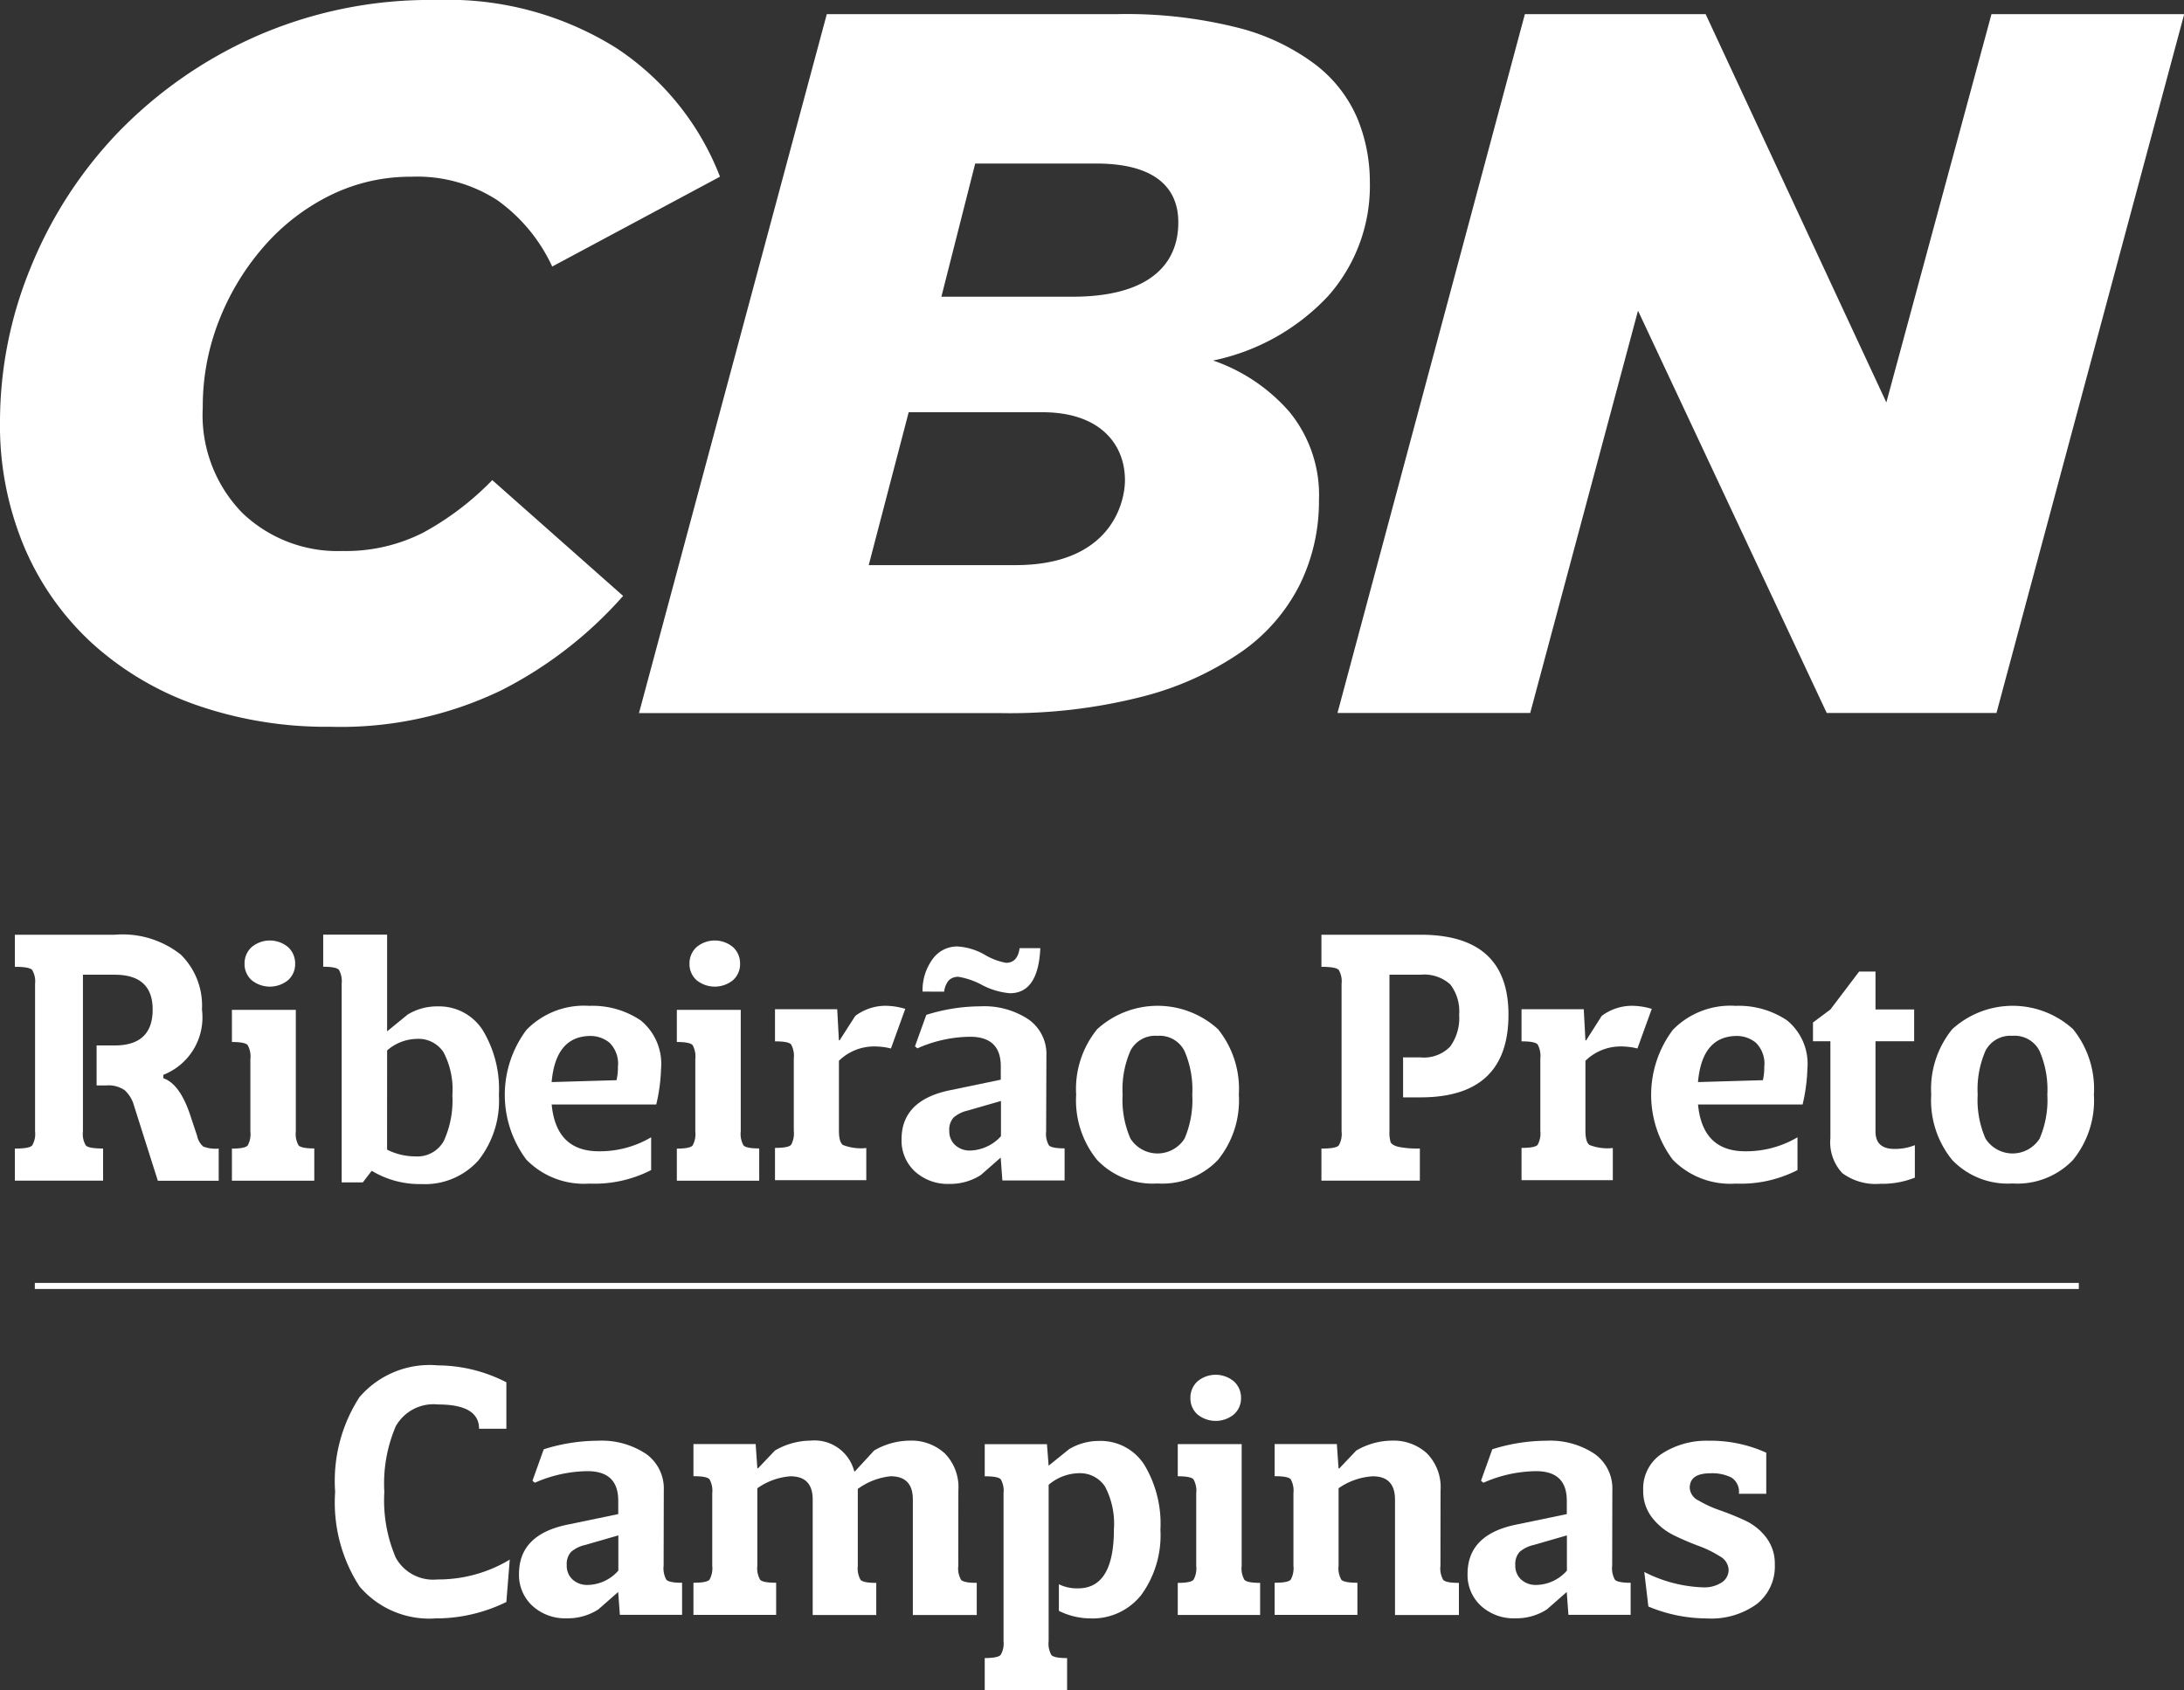 <svg id="cbn" xmlns="http://www.w3.org/2000/svg" width="64.593" height="50" viewBox="0 0 64.593 50">
  <rect x="0" y="0" width="64.593" height="50" fill="#333333" stroke="none"/>
  <path id="Caminho_20" data-name="Caminho 20" d="M405.73,28.2a11.716,11.716,0,0,1-3.943-.634,9.006,9.006,0,0,1-3.086-1.816,8.2,8.2,0,0,1-2.022-2.851,9.285,9.285,0,0,1-.725-3.736,12,12,0,0,1,.9-4.532,12.606,12.606,0,0,1,2.568-3.988,12.986,12.986,0,0,1,4.061-2.849A12.785,12.785,0,0,1,408.861,6.7a9.378,9.378,0,0,1,5.315,1.417,8.016,8.016,0,0,1,3.072,3.81l-4.962,2.658a4.974,4.974,0,0,0-1.624-1.963,4.361,4.361,0,0,0-2.54-.694,5.354,5.354,0,0,0-2.421.56A6.3,6.3,0,0,0,403.752,14a7.415,7.415,0,0,0-1.315,2.169,6.933,6.933,0,0,0-.486,2.585,4.145,4.145,0,0,0,1.165,3.115A4.072,4.072,0,0,0,406.084,23a5.043,5.043,0,0,0,2.392-.546,8.514,8.514,0,0,0,2.037-1.551l3.87,3.426a12.107,12.107,0,0,1-3.6,2.791A10.929,10.929,0,0,1,405.73,28.2" transform="translate(-395.954 -6.7)" fill="#fff"/>
  <path id="Caminho_21" data-name="Caminho 21" d="M422.768,15.36c3.017,0,3.139-1.666,3.139-2.205,0-.662-.291-1.735-2.431-1.735H419.9l-1,3.94ZM421.092,23.3c2.835,0,3.237-1.866,3.237-2.511,0-1.075-.746-2.012-2.439-2.012h-3.957L416.751,23.3ZM415.511,7h8.594a13.477,13.477,0,0,1,3.558.4,6.426,6.426,0,0,1,2.3,1.092,3.957,3.957,0,0,1,1.241,1.595,4.917,4.917,0,0,1,.368,1.875,4.911,4.911,0,0,1-1.224,3.367,6.43,6.43,0,0,1-3.411,1.918,5.253,5.253,0,0,1,2.259,1.522,3.886,3.886,0,0,1,.871,2.613,5.58,5.58,0,0,1-.56,2.48,5.362,5.362,0,0,1-1.728,2,9.12,9.12,0,0,1-2.939,1.329,15.808,15.808,0,0,1-4.164.487h-10.72Z" transform="translate(-391.058 -6.582)" fill="#fff"/>
  <path id="Caminho_22" data-name="Caminho 22" d="M430.9,7h5.346l5.345,11.487L444.7,7h5.7l-5.552,20.673h-5.021l-5.581-11.9-3.188,11.9h-5.7Z" transform="translate(-385.801 -6.582)" fill="#fff"/>
  <line id="Linha_1" data-name="Linha 1" x2="60.452" transform="translate(1.03 38.042)" fill="#fff"/>
  <line id="Linha_2" data-name="Linha 2" x2="60.452" transform="translate(1.03 38.042)" fill="none" stroke="#fff" stroke-miterlimit="10" stroke-width="0.18"/>
  <path id="Caminho_23" data-name="Caminho 23" d="M396.268,27.025v.949c.283,0,.452.031.51.091a.661.661,0,0,1,.087.414v4.367a.655.655,0,0,1-.087.414c-.057.062-.227.091-.51.091V34.3h2.609v-.951c-.284,0-.454-.029-.511-.091a.658.658,0,0,1-.085-.414V28.208h.94q1.122,0,1.122,1.031,0,1.061-1.122,1.061h-.536v1.183h.294a.834.834,0,0,1,.535.141.943.943,0,0,1,.273.444l.709,2.235h1.8v-.951a1.058,1.058,0,0,1-.455-.06.56.56,0,0,1-.182-.314l-.182-.546q-.313-.989-.819-1.162v-.1a1.824,1.824,0,0,0,1.143-1.931,2.115,2.115,0,0,0-.627-1.627,2.773,2.773,0,0,0-1.95-.587Z" transform="translate(-395.828 0.627)" fill="#fff"/>
  <path id="Caminho_24" data-name="Caminho 24" d="M402.743,29.2h-1.89v.951c.256,0,.412.031.465.091a.685.685,0,0,1,.081.414V32.8a.687.687,0,0,1-.081.414c-.053.06-.209.091-.465.091v.949h2.436V33.3c-.256,0-.412-.031-.465-.091a.688.688,0,0,1-.081-.414Zm-1.516-1.364a.633.633,0,0,0,.207.484.854.854,0,0,0,1.082,0,.633.633,0,0,0,.207-.484.651.651,0,0,0-.207-.49.84.84,0,0,0-1.082,0,.651.651,0,0,0-.207.49" transform="translate(-393.994 0.674)" fill="#fff"/>
  <path id="Caminho_25" data-name="Caminho 25" d="M404.671,30.451a1.361,1.361,0,0,1,.879-.343.884.884,0,0,1,.788.393,2.366,2.366,0,0,1,.263,1.274,2.873,2.873,0,0,1-.252,1.35.892.892,0,0,1-.85.459,1.836,1.836,0,0,1-.829-.2Zm0-.566V27.025h-1.89v.949c.256,0,.41.031.465.091a.7.7,0,0,1,.081.414v5.874h.626l.263-.343a2.734,2.734,0,0,0,1.466.393,2.12,2.12,0,0,0,1.689-.7,2.845,2.845,0,0,0,.606-1.931,3.365,3.365,0,0,0-.48-1.925,1.531,1.531,0,0,0-1.34-.7,1.651,1.651,0,0,0-.879.242Z" transform="translate(-393.222 0.625)" fill="#fff"/>
  <path id="Caminho_26" data-name="Caminho 26" d="M408.289,30.8q.12-1.363,1.152-1.364a.881.881,0,0,1,.56.2.868.868,0,0,1,.248.713,1.6,1.6,0,0,1-.041.395Zm3.234-.374a1.659,1.659,0,0,0-.6-1.451,2.555,2.555,0,0,0-1.521-.43,2.375,2.375,0,0,0-1.855.708,3.2,3.2,0,0,0-.006,3.841,2.376,2.376,0,0,0,1.861.709,3.675,3.675,0,0,0,1.83-.4v-.97a2.982,2.982,0,0,1-1.547.414q-1.264,0-1.395-1.385h3.093a5.144,5.144,0,0,0,.141-1.032" transform="translate(-391.974 1.211)" fill="#fff"/>
  <path id="Caminho_27" data-name="Caminho 27" d="M412.511,29.2h-1.89v.951c.256,0,.412.031.465.091a.685.685,0,0,1,.081.414V32.8a.688.688,0,0,1-.081.414c-.053.06-.209.091-.465.091v.949h2.436V33.3c-.256,0-.412-.031-.465-.091a.688.688,0,0,1-.081-.414Zm-1.516-1.364a.633.633,0,0,0,.207.484.854.854,0,0,0,1.082,0,.633.633,0,0,0,.207-.484.651.651,0,0,0-.207-.49.84.84,0,0,0-1.082,0,.651.651,0,0,0-.207.49" transform="translate(-390.603 0.674)" fill="#fff"/>
  <path id="Caminho_28" data-name="Caminho 28" d="M414.669,29.562h-.021l-.05-.92h-1.84v.951c.263,0,.421.029.476.091a.7.7,0,0,1,.08.414V32.24a.7.7,0,0,1-.08.414c-.055.062-.213.091-.476.091V33.7h2.7v-.951a1.477,1.477,0,0,1-.693-.091c-.077-.06-.116-.2-.116-.414V30.168a1.487,1.487,0,0,1,1.063-.424,2.023,2.023,0,0,1,.475.06l.424-1.172a2.079,2.079,0,0,0-.6-.091,1.49,1.49,0,0,0-.879.3Z" transform="translate(-389.837 1.213)" fill="#fff"/>
  <path id="Caminho_29" data-name="Caminho 29" d="M418.448,31.847v1.042a1.278,1.278,0,0,1-.91.424.634.634,0,0,1-.44-.157.547.547,0,0,1-.178-.43.528.528,0,0,1,.127-.389.961.961,0,0,1,.419-.207Zm1.344-1.334a1.254,1.254,0,0,0-.531-1.081,2.374,2.374,0,0,0-1.421-.385,5.371,5.371,0,0,0-1.6.253l-.335.93.071.06a3.938,3.938,0,0,1,1.557-.343q.909,0,.91.87v.4l-1.5.312q-1.437.294-1.435,1.456a1.241,1.241,0,0,0,.393.945,1.435,1.435,0,0,0,1.022.37,1.672,1.672,0,0,0,.93-.263l.587-.515.05.676h1.84v-.949c-.256,0-.412-.031-.465-.091a.688.688,0,0,1-.081-.414Zm-3.023-1.9a.6.6,0,0,1,.141-.339.394.394,0,0,1,.283-.1,2.23,2.23,0,0,1,.7.244,2.168,2.168,0,0,0,.819.242q.84,0,.9-1.334H419c-.041.29-.175.434-.4.434a1.856,1.856,0,0,1-.637-.242,1.852,1.852,0,0,0-.8-.242.891.891,0,0,0-.734.37,1.568,1.568,0,0,0-.3.965Z" transform="translate(-388.844 0.723)" fill="#fff"/>
  <path id="Caminho_30" data-name="Caminho 30" d="M421.7,29.431a.824.824,0,0,1,.8.44,2.85,2.85,0,0,1,.234,1.3,2.893,2.893,0,0,1-.228,1.3.948.948,0,0,1-1.6,0,2.847,2.847,0,0,1-.232-1.3,2.854,2.854,0,0,1,.232-1.3.824.824,0,0,1,.8-.44m0,4.367a2.274,2.274,0,0,0,1.785-.693,2.792,2.792,0,0,0,.62-1.935,2.811,2.811,0,0,0-.616-1.936,2.653,2.653,0,0,0-3.573,0,2.8,2.8,0,0,0-.622,1.936,2.793,2.793,0,0,0,.622,1.935,2.271,2.271,0,0,0,1.784.693" transform="translate(-387.472 1.212)" fill="#fff"/>
  <path id="Caminho_31" data-name="Caminho 31" d="M424.627,27.025v.949c.283,0,.454.031.511.091a.673.673,0,0,1,.085.414v4.367a.668.668,0,0,1-.085.414c-.057.062-.228.091-.511.091V34.3h2.911v-.951a2.82,2.82,0,0,1-.637-.05c-.127-.034-.2-.078-.227-.136a.959.959,0,0,1-.035-.319V28.208h.92a1.147,1.147,0,0,1,.879.287,1.3,1.3,0,0,1,.262.895,1.431,1.431,0,0,1-.267.945,1.081,1.081,0,0,1-.874.319h-.517v1.182h.517q2.6,0,2.6-2.446,0-2.365-2.6-2.365Z" transform="translate(-385.545 0.627)" fill="#fff"/>
  <path id="Caminho_32" data-name="Caminho 32" d="M430.857,29.562h-.022l-.05-.92h-1.84v.951c.265,0,.421.029.476.091a.7.7,0,0,1,.08.414V32.24a.7.7,0,0,1-.08.414c-.055.062-.211.091-.476.091V33.7h2.7v-.951a1.47,1.47,0,0,1-.692-.091c-.078-.06-.118-.2-.118-.414V30.168a1.489,1.489,0,0,1,1.063-.424,2.023,2.023,0,0,1,.475.06l.424-1.172a2.077,2.077,0,0,0-.6-.091,1.494,1.494,0,0,0-.881.3Z" transform="translate(-383.945 1.213)" fill="#fff"/>
  <path id="Caminho_33" data-name="Caminho 33" d="M433.153,30.8q.12-1.363,1.152-1.364a.881.881,0,0,1,.56.2.868.868,0,0,1,.248.713,1.6,1.6,0,0,1-.041.395Zm3.234-.374a1.659,1.659,0,0,0-.6-1.451,2.555,2.555,0,0,0-1.521-.43,2.377,2.377,0,0,0-1.855.708,3.2,3.2,0,0,0-.006,3.841,2.376,2.376,0,0,0,1.861.709,3.675,3.675,0,0,0,1.83-.4v-.97a2.982,2.982,0,0,1-1.547.414q-1.264,0-1.395-1.385h3.093a5.147,5.147,0,0,0,.141-1.032" transform="translate(-382.934 1.211)" fill="#fff"/>
  <path id="Caminho_34" data-name="Caminho 34" d="M435.4,29.874h.515v2.861a1.335,1.335,0,0,0,.354,1.042,1.664,1.664,0,0,0,1.122.314,2.61,2.61,0,0,0,1.022-.182v-.961a1.553,1.553,0,0,1-.608.111c-.37,0-.556-.172-.556-.515V29.874h1.143v-.941h-1.143V27.812h-.484l-.85,1.122-.515.385Z" transform="translate(-381.78 0.929)" fill="#fff"/>
  <path id="Caminho_35" data-name="Caminho 35" d="M440.3,29.431a.824.824,0,0,1,.8.44,2.851,2.851,0,0,1,.234,1.3,2.893,2.893,0,0,1-.228,1.3.948.948,0,0,1-1.6,0,2.847,2.847,0,0,1-.232-1.3,2.854,2.854,0,0,1,.232-1.3.827.827,0,0,1,.8-.44m0,4.367a2.274,2.274,0,0,0,1.785-.693,2.792,2.792,0,0,0,.62-1.935,2.811,2.811,0,0,0-.616-1.936,2.653,2.653,0,0,0-3.573,0,2.8,2.8,0,0,0-.622,1.936,2.792,2.792,0,0,0,.622,1.935,2.271,2.271,0,0,0,1.784.693" transform="translate(-380.783 1.212)" fill="#fff"/>
  <path id="Caminho_36" data-name="Caminho 36" d="M406.247,43.922a4.721,4.721,0,0,0,2.042-.486l.1-1.253a4.094,4.094,0,0,1-2.142.587,1.262,1.262,0,0,1-1.228-.643,4.3,4.3,0,0,1-.339-1.945,4.305,4.305,0,0,1,.339-1.946,1.281,1.281,0,0,1,1.248-.643q1.214,0,1.214.718h.808V36.937a4.47,4.47,0,0,0-2.022-.5,2.736,2.736,0,0,0-2.324.941,4.569,4.569,0,0,0-.718,2.8,4.575,4.575,0,0,0,.718,2.795,2.707,2.707,0,0,0,2.3.945" transform="translate(-393.313 3.955)" fill="#fff"/>
  <path id="Caminho_37" data-name="Caminho 37" d="M410.149,40.83v1.042a1.232,1.232,0,0,1-.91.424.636.636,0,0,1-.44-.157.546.546,0,0,1-.176-.43.533.533,0,0,1,.126-.389.959.959,0,0,1,.42-.207Zm1.344-1.334a1.254,1.254,0,0,0-.531-1.081,2.37,2.37,0,0,0-1.42-.385,5.374,5.374,0,0,0-1.6.253l-.333.93.07.06a3.943,3.943,0,0,1,1.557-.343q.909,0,.91.87v.4l-1.5.312q-1.435.294-1.435,1.456a1.238,1.238,0,0,0,.395.945,1.431,1.431,0,0,0,1.021.37,1.668,1.668,0,0,0,.93-.263l.587-.515.05.676h1.84v-.949c-.256,0-.412-.031-.465-.091a.688.688,0,0,1-.081-.414Z" transform="translate(-391.861 4.591)" fill="#fff"/>
  <path id="Caminho_38" data-name="Caminho 38" d="M418.856,39.506a1.426,1.426,0,0,0-.4-1.1,1.456,1.456,0,0,0-1.04-.379,2.111,2.111,0,0,0-1.052.293l-.567.617h-.02a1.212,1.212,0,0,0-1.294-.91,2.111,2.111,0,0,0-1.052.293l-.5.526h-.02l-.05-.718h-1.84v.951c.262,0,.42.029.475.091a.7.7,0,0,1,.081.414v2.142a.693.693,0,0,1-.081.414c-.055.062-.213.091-.475.091v.951h2.446v-.951c-.263,0-.422-.029-.475-.091a.682.682,0,0,1-.081-.414V39.436a1.929,1.929,0,0,1,.98-.354q.657,0,.657.688v3.416h1.88v-.951c-.256,0-.41-.029-.465-.091a.693.693,0,0,1-.081-.414V39.455a1.992,1.992,0,0,1,.97-.374c.44,0,.658.23.658.688v3.416h1.89v-.951c-.256,0-.412-.029-.465-.091a.682.682,0,0,1-.081-.414Z" transform="translate(-390.512 4.591)" fill="#fff"/>
  <path id="Caminho_39" data-name="Caminho 39" d="M419.208,38.768l-.05-.637h-1.84v.951c.263,0,.421.029.475.091a.685.685,0,0,1,.081.414v4.367a.659.659,0,0,1-.087.414c-.056.06-.213.091-.469.091v.949h2.436V44.46c-.256,0-.412-.031-.465-.091a.688.688,0,0,1-.081-.414V39.334a1.416,1.416,0,0,1,.879-.343.886.886,0,0,1,.788.393,2.366,2.366,0,0,1,.263,1.274q0,1.739-1.061,1.739a1.2,1.2,0,0,1-.566-.122v.788a2.132,2.132,0,0,0,.93.223,1.831,1.831,0,0,0,1.511-.7,3,3,0,0,0,.562-1.925,3.376,3.376,0,0,0-.48-1.925,1.533,1.533,0,0,0-1.34-.7,1.72,1.72,0,0,0-.879.242Z" transform="translate(-388.194 4.591)" fill="#fff"/>
  <path id="Caminho_40" data-name="Caminho 40" d="M423.366,38.688h-1.89v.951c.256,0,.412.031.465.091a.685.685,0,0,1,.081.414v2.144a.688.688,0,0,1-.081.414c-.053.06-.209.091-.465.091v.949h2.436v-.949c-.256,0-.41-.031-.465-.091a.687.687,0,0,1-.081-.414Zm-1.516-1.364a.635.635,0,0,0,.207.484.852.852,0,0,0,1.081,0,.632.632,0,0,0,.209-.484.646.646,0,0,0-.209-.49.838.838,0,0,0-1.081,0,.649.649,0,0,0-.207.49" transform="translate(-386.643 4.033)" fill="#fff"/>
  <path id="Caminho_41" data-name="Caminho 41" d="M428.517,39.506a1.426,1.426,0,0,0-.4-1.1,1.459,1.459,0,0,0-1.042-.379,2.11,2.11,0,0,0-1.05.293l-.5.526H425.5l-.05-.718h-1.84v.951c.263,0,.421.029.476.091a.7.7,0,0,1,.08.414v2.142a.7.7,0,0,1-.08.414c-.055.062-.213.091-.476.091v.951h2.448v-.951c-.263,0-.421-.029-.476-.091a.692.692,0,0,1-.081-.414V39.436a1.966,1.966,0,0,1,1.011-.354q.657,0,.658.688v3.416h1.89v-.951c-.256,0-.412-.029-.465-.091a.682.682,0,0,1-.081-.414Z" transform="translate(-385.912 4.591)" fill="#fff"/>
  <path id="Caminho_42" data-name="Caminho 42" d="M430.725,40.83v1.042a1.229,1.229,0,0,1-.91.424.636.636,0,0,1-.44-.157.546.546,0,0,1-.176-.43.533.533,0,0,1,.126-.389.959.959,0,0,1,.42-.207Zm1.344-1.334a1.254,1.254,0,0,0-.531-1.081,2.37,2.37,0,0,0-1.42-.385,5.373,5.373,0,0,0-1.6.253l-.333.93.07.06a3.943,3.943,0,0,1,1.557-.343q.909,0,.91.87v.4l-1.5.312q-1.434.294-1.435,1.456a1.237,1.237,0,0,0,.395.945,1.431,1.431,0,0,0,1.021.37,1.668,1.668,0,0,0,.93-.263l.587-.515.05.676h1.84v-.949c-.256,0-.41-.031-.465-.091a.687.687,0,0,1-.081-.414Z" transform="translate(-384.383 4.591)" fill="#fff"/>
  <path id="Caminho_43" data-name="Caminho 43" d="M435.223,39.6V38.384a3.983,3.983,0,0,0-1.708-.354,2.424,2.424,0,0,0-1.365.374,1.228,1.228,0,0,0-.566,1.092,1.264,1.264,0,0,0,.263.808,1.824,1.824,0,0,0,.631.517,7.978,7.978,0,0,0,.738.318,3.2,3.2,0,0,1,.631.308.483.483,0,0,1,.263.395.445.445,0,0,1-.2.378.947.947,0,0,1-.566.147,4.092,4.092,0,0,1-1.728-.455l.12,1.022a4.5,4.5,0,0,0,1.739.353,2.3,2.3,0,0,0,1.466-.424,1.413,1.413,0,0,0,.535-1.173,1.273,1.273,0,0,0-.256-.8,1.678,1.678,0,0,0-.633-.505q-.374-.172-.743-.3a3.508,3.508,0,0,1-.626-.288.443.443,0,0,1-.258-.37c0-.29.2-.434.616-.434a1.262,1.262,0,0,1,.617.126.5.5,0,0,1,.221.48Z" transform="translate(-382.985 4.591)" fill="#fff"/>
</svg>
